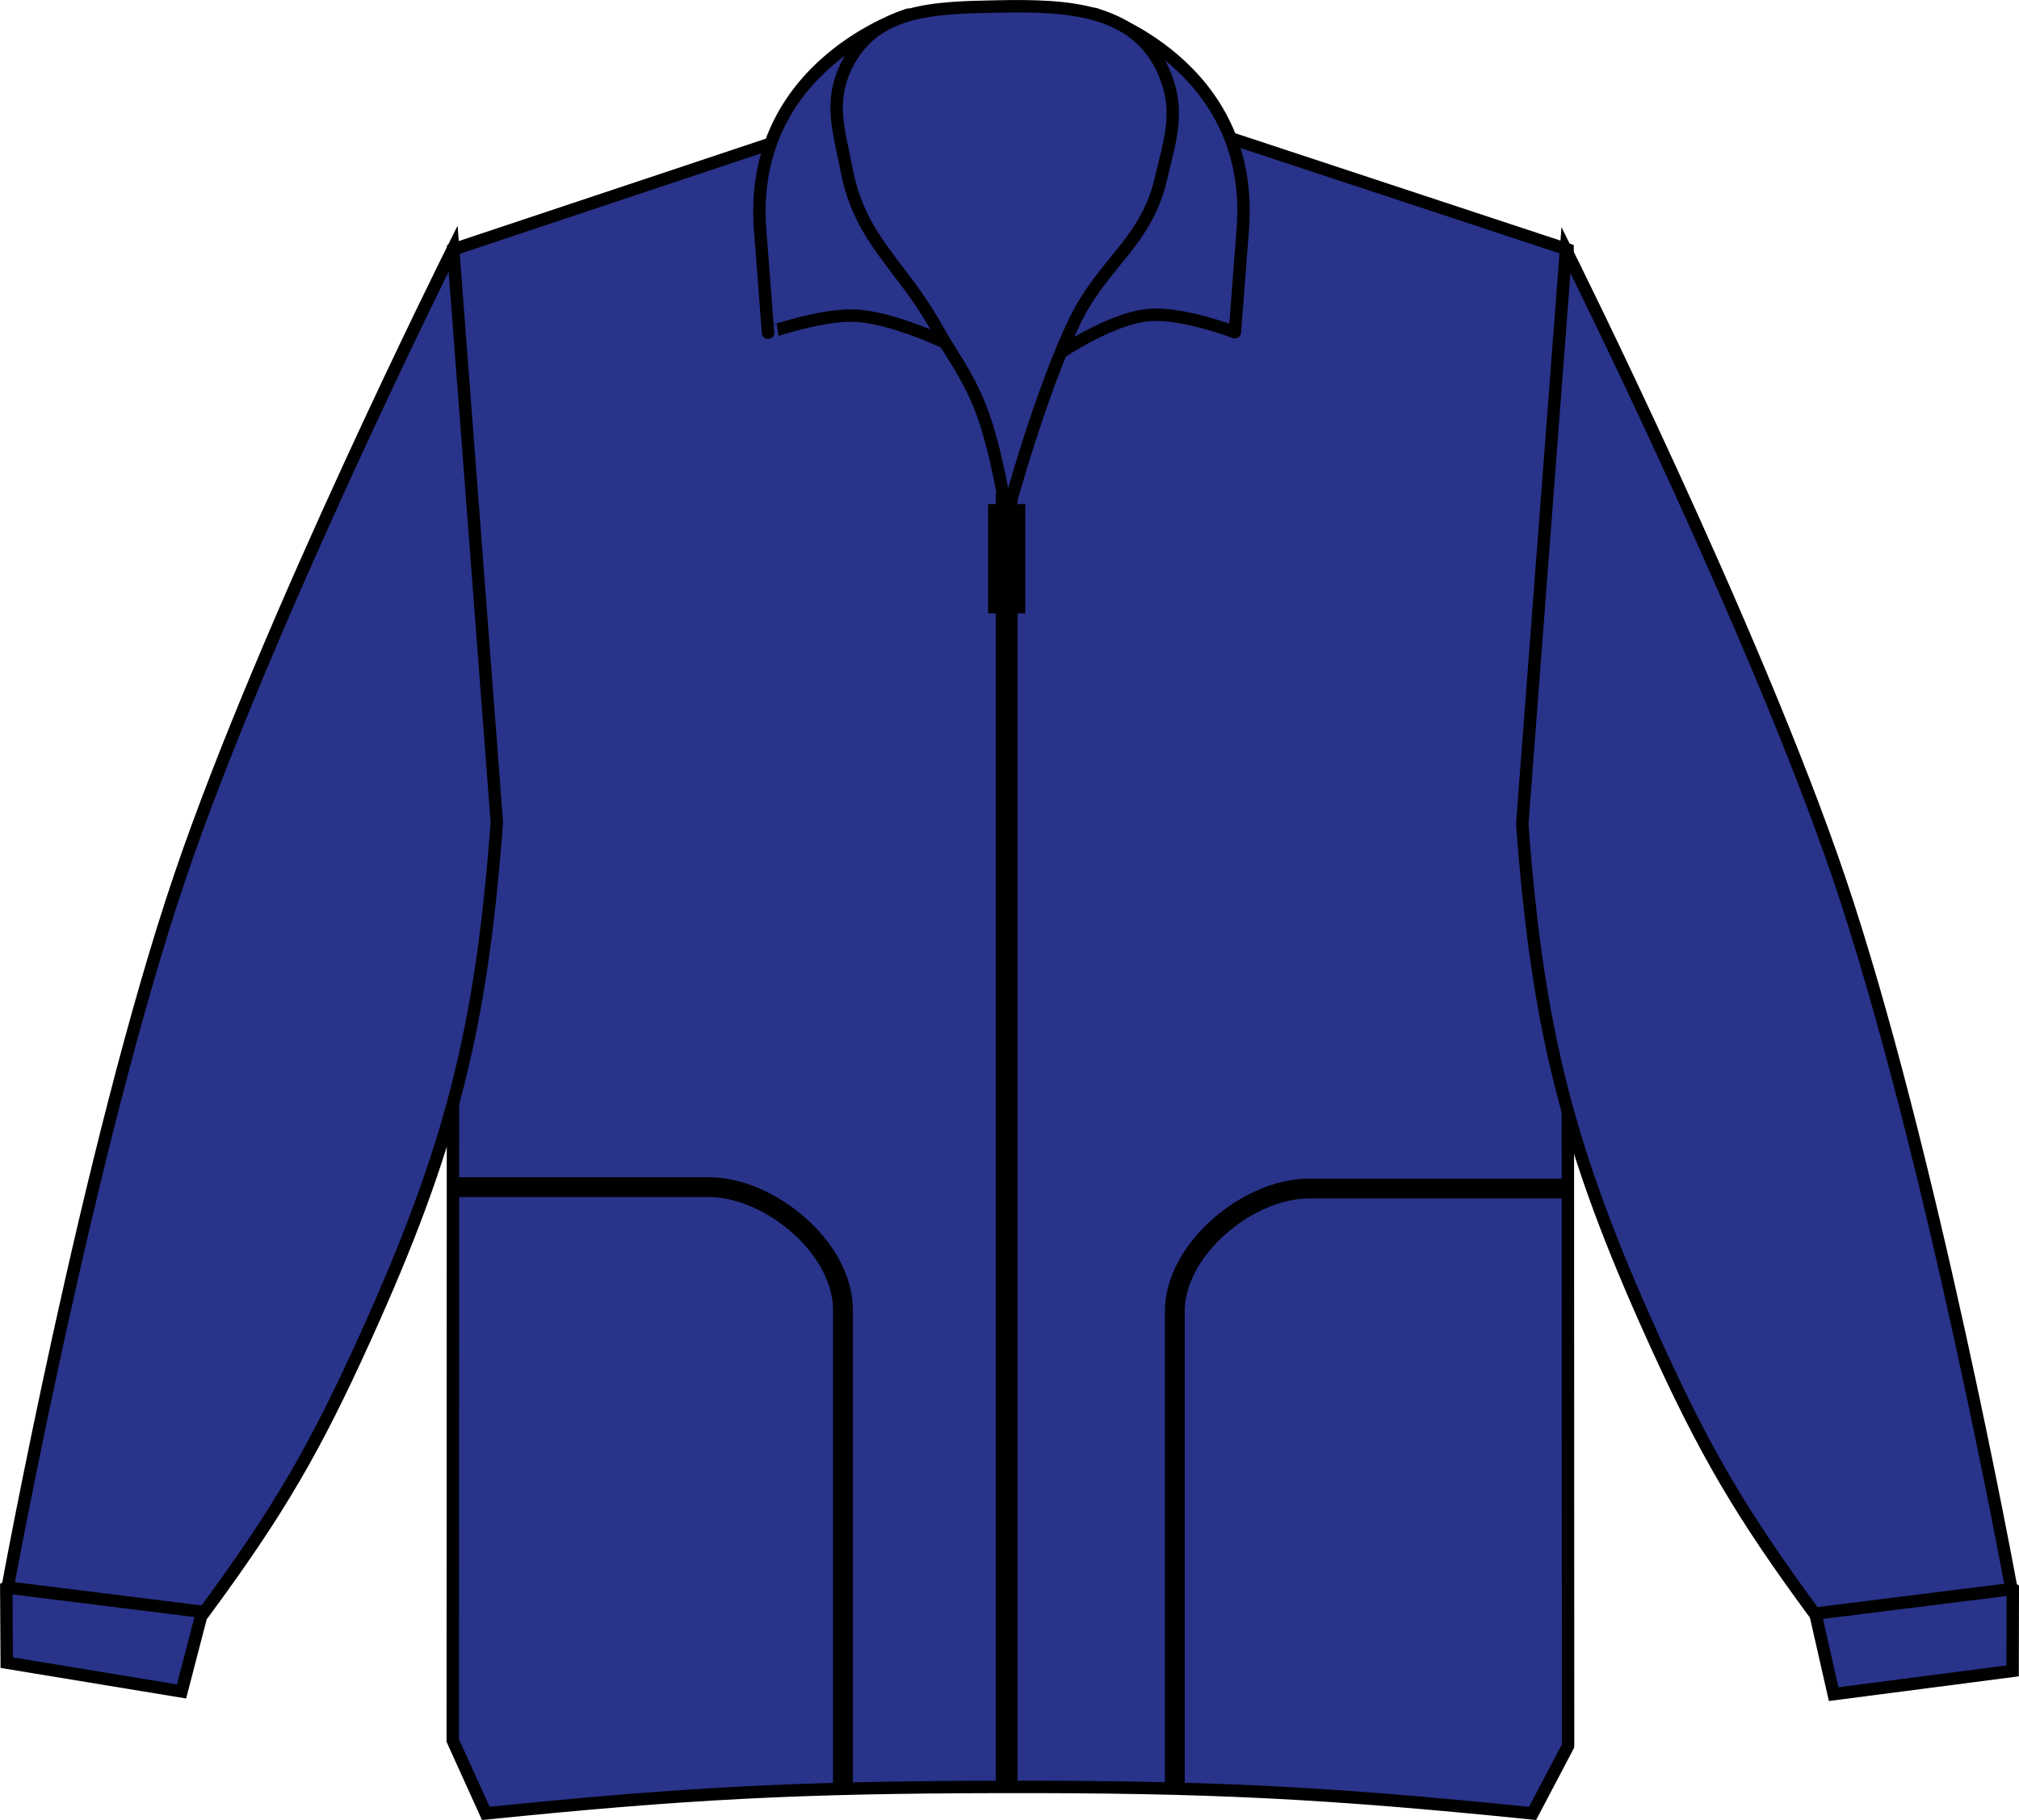 <?xml version="1.0" encoding="iso-8859-1"?>
<!-- Generator: Adobe Illustrator 23.0.2, SVG Export Plug-In . SVG Version: 6.00 Build 0)  -->
<svg version="1.1" id="royal" xmlns="http://www.w3.org/2000/svg" xmlns:xlink="http://www.w3.org/1999/xlink" x="0px" y="0px"
	 viewBox="0 0 23.086 20.814" style="enable-background:new 0 0 23.086 20.814;" xml:space="preserve">
<g>
	<path style="fill:#29338A;stroke:#000000;stroke-width:0.142;stroke-miterlimit:3.864;" d="M17.93,19.967L17.924,2.853
		l-4.152-1.371c0,0-1.409-0.096-2.311-0.094c-0.847,0.002-2.168,0.094-2.168,0.094l-4.11,1.371L5.177,19.905c0,0,0,0,0,0
		l0.378,0.834c2.28-0.232,3.578-0.299,5.871-0.303c2.381-0.005,3.728,0.062,6.098,0.303L17.93,19.967
		C17.931,19.967,17.931,19.967,17.93,19.967z"/>
	<path style="fill:none;stroke:#000000;stroke-width:0.227;stroke-miterlimit:3.864;" d="M5.178,13.577c0,0,2.242,0,2.93,0
		c0.688,0,1.531,0.688,1.531,1.406c0,0.72,0,5.471,0,5.471 M17.929,13.593c0,0-2.278,0-2.965,0c-0.688,0-1.531,0.688-1.531,1.407
		c0,0.719,0,5.425,0,5.425"/>
	<path style="fill:#29338A;stroke:#000000;stroke-width:0.142;stroke-miterlimit:3.864;" d="M20.967,19.375l-0.332-1.461
		c0.495-0.139,0.807-0.16,1.316-0.088c0.433,0.061,0.68,0.142,1.064,0.348l-0.002,0.935L20.967,19.375L20.967,19.375z"/>
	<path style="fill:#29338A;stroke:#000000;stroke-width:0.142;stroke-miterlimit:3.864;" d="M20.75,18.455
		c-0.844-1.146-1.258-1.852-1.844-3.147c-0.977-2.158-1.324-3.523-1.5-5.885l0.5-6.563c0,0,2.143,4.293,3.125,7.188
		C22.077,13.137,23,18.174,23,18.174L20.75,18.455L20.75,18.455z"/>
	<path style="fill:#29338A;stroke:#000000;stroke-width:0.142;stroke-miterlimit:3.864;" d="M2.076,19.344l0.376-1.449
		c-0.495-0.14-0.807-0.16-1.316-0.088c-0.432,0.06-0.68,0.141-1.064,0.348l0.005,0.86L2.076,19.344L2.076,19.344z"/>
	<path style="fill:#29338A;stroke:#000000;stroke-width:0.142;stroke-miterlimit:3.864;" d="M2.337,18.436
		c0.844-1.146,1.258-1.852,1.844-3.148c0.977-2.157,1.324-3.522,1.5-5.883l-0.5-6.562c0,0-2.144,4.292-3.125,7.188
		c-1.046,3.088-1.969,8.125-1.969,8.125L2.337,18.436L2.337,18.436z"/>
	<path style="fill-rule:evenodd;clip-rule:evenodd;fill:#29338A;" d="M9.891,2.456c-0.188-0.282-0.089-0.53-0.053-0.867l0.547-1.421
		c0,0-1.844,0.563-1.693,2.468c0.036,0.457,0.09,1.171,0.09,1.171S9.377,3.595,9.769,3.61c0.436,0.015,1.069,0.323,1.069,0.323
		S10.292,3.058,9.891,2.456L9.891,2.456z"/>
	<path style="fill:none;stroke:#000000;stroke-width:0.142;stroke-linejoin:round;stroke-miterlimit:3;" d="M9.891,2.456
		c-0.188-0.282-0.089-0.53-0.053-0.867l0.547-1.421c0,0-1.844,0.563-1.693,2.468c0.036,0.457,0.09,1.171,0.09,1.171
		S9.377,3.595,9.769,3.61c0.436,0.015,1.069,0.323,1.069,0.323S10.292,3.058,9.891,2.456L9.891,2.456z"/>
	<path style="fill:#29338A;" d="M12.886,2.402c0.205-0.27,0.133-0.496,0.179-0.82L12.517,0.16c0,0,1.844,0.562,1.693,2.468
		C14.175,3.085,14.12,3.8,14.12,3.8s-0.596-0.231-0.986-0.197c-0.443,0.039-1.045,0.455-1.045,0.455S12.495,2.917,12.886,2.402
		L12.886,2.402z"/>
	<path style="fill:none;stroke:#000000;stroke-width:0.142;stroke-linejoin:round;stroke-miterlimit:3;" d="M12.886,2.402
		c0.205-0.27,0.133-0.496,0.179-0.82L12.517,0.16c0,0,1.844,0.562,1.693,2.468C14.175,3.085,14.12,3.8,14.12,3.8
		s-0.596-0.231-0.986-0.197c-0.443,0.039-1.045,0.455-1.045,0.455S12.495,2.917,12.886,2.402L12.886,2.402z"/>
	<path style="fill:#29338A;stroke:#000000;stroke-width:0.142;stroke-miterlimit:3.864;" d="M11.511,5.901
		c0,0,0.377-1.404,0.781-2.234c0.321-0.661,0.809-0.895,0.979-1.609c0.111-0.469,0.229-0.792,0.037-1.234
		c-0.318-0.733-1.108-0.766-1.908-0.75C10.68,0.088,10.001,0.1,9.682,0.745C9.473,1.17,9.594,1.494,9.684,1.959
		c0.153,0.781,0.625,1.077,1.014,1.771c0.198,0.353,0.35,0.533,0.503,0.908C11.393,5.107,11.511,5.901,11.511,5.901L11.511,5.901z"
		/>
	<path style="fill:none;stroke:#000000;stroke-width:0.25;stroke-miterlimit:3.864;" d="M11.511,20.417c0,0,0-9.017,0-14.781"/>
	
		<line style="fill:none;stroke:#000000;stroke-width:0.425;stroke-miterlimit:3.864;" x1="11.511" y1="5.765" x2="11.511" y2="7.015"/>
</g>
</svg>
